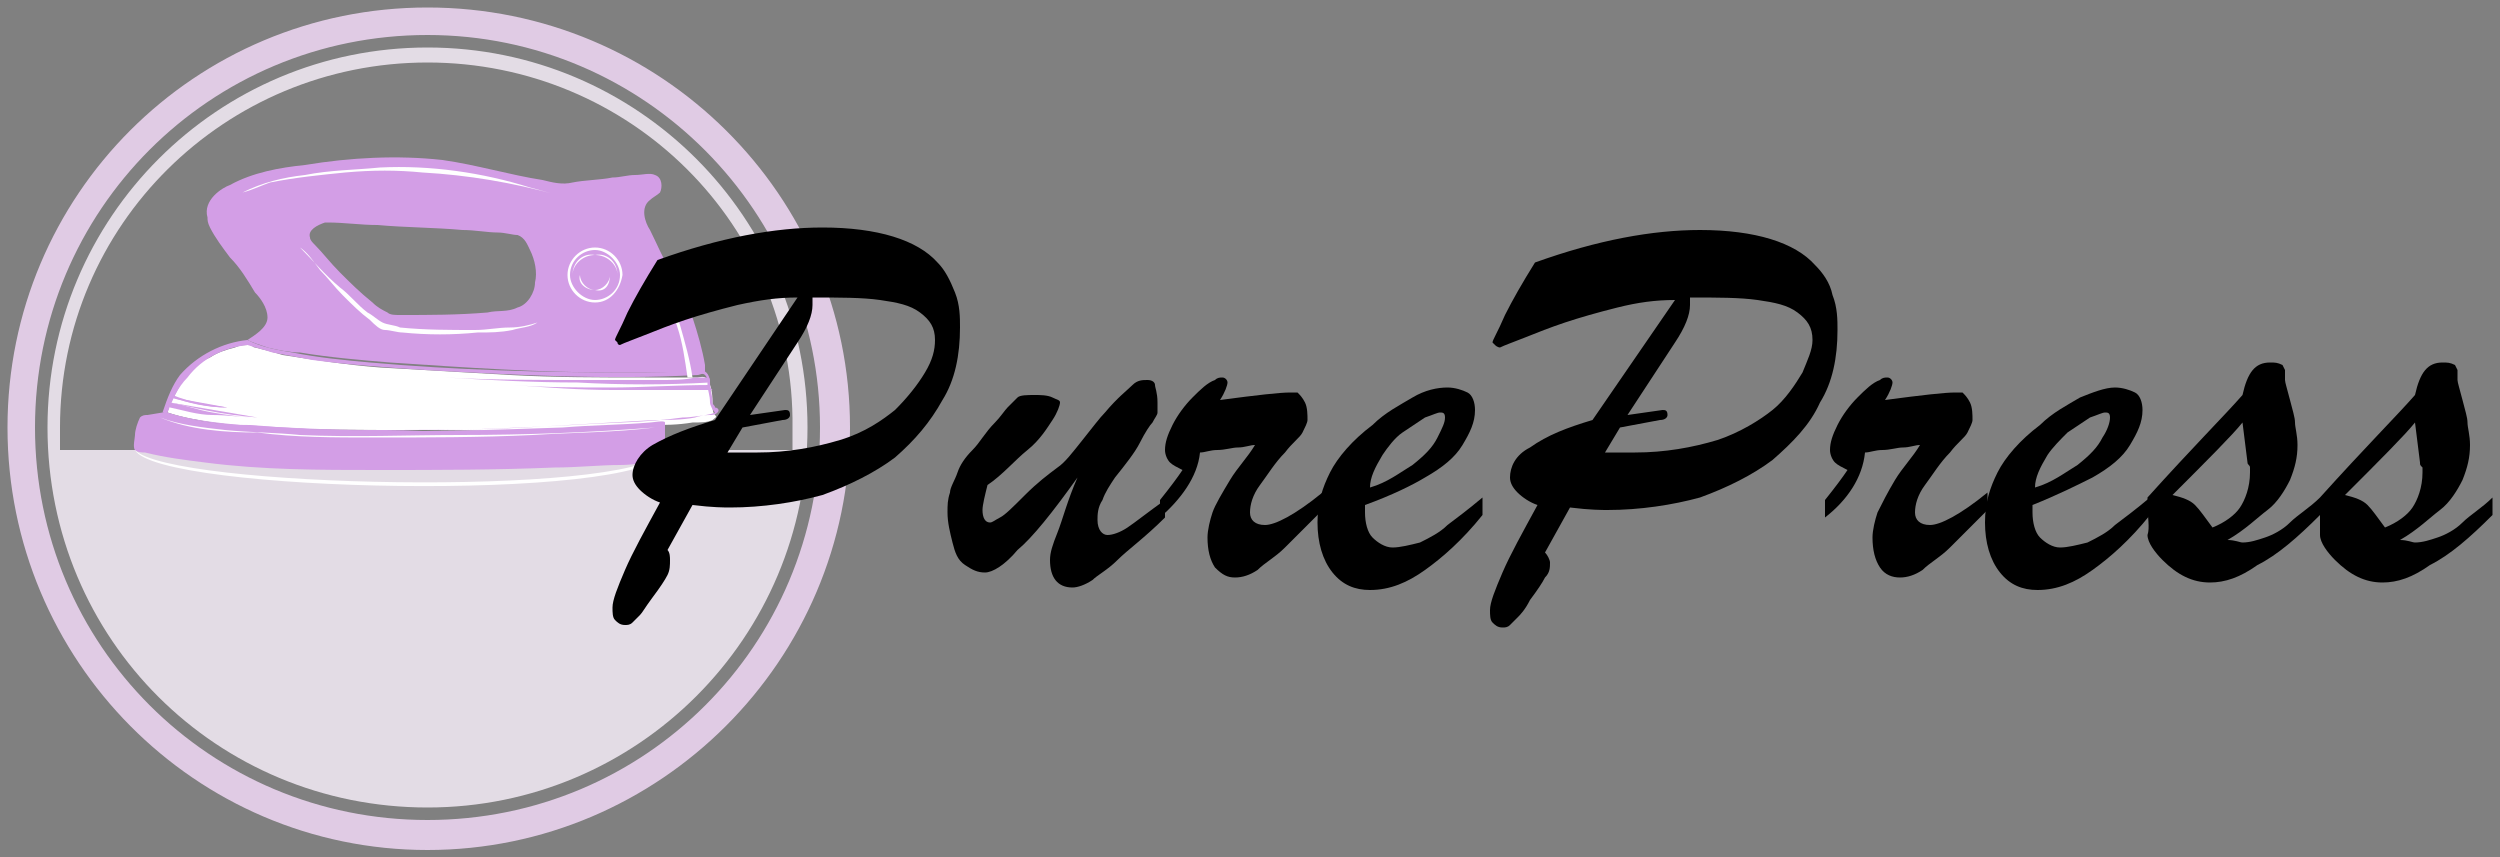 <?xml version="1.0" encoding="utf-8"?>
<!-- Generator: Adobe Illustrator 24.3.0, SVG Export Plug-In . SVG Version: 6.00 Build 0)  -->
<svg version="1.1" id="Layer_1" xmlns="http://www.w3.org/2000/svg" xmlns:xlink="http://www.w3.org/1999/xlink" x="0px" y="0px"
	 viewBox="0 0 100 34.3" style="enable-background:new 0 0 100 34.3;" xml:space="preserve">
<rect x="0" y="0" width="100" height="34.3" fill="#808080" stroke="none"/>
<style type="text/css">
	.st0{fill:#E3DCE5;}
	.st1{fill:#E0CBE4;}
	.st2{fill:#D39EE6;}
	.st3{fill:#FFFFFF;}
</style>
<g>
	<g>
		<path class="st0" d="M17.1,1.9c8.4,0,15.2,6.8,15.2,15.2s-6.8,15.2-15.2,15.2S1.9,25.6,1.9,17.1C1.9,8.7,8.7,1.9,17.1,1.9z
			 M17.1,2.5C9,2.5,2.4,9,2.4,17.1l0,0.8l0,0.1h29.3l0-0.1l0-0.8C31.8,9,25.2,2.5,17.1,2.5z"/>
	</g>
	<g>
		<path class="st1" d="M17.1,0.3C26.4,0.3,34,7.8,34,17.1C34,26.4,26.4,34,17.1,34C7.8,34,0.3,26.4,0.3,17.1S7.8,0.3,17.1,0.3z
			 M17.1,1.4c-8.7,0-15.7,7-15.7,15.7s7,15.7,15.7,15.7s15.7-7,15.7-15.7C32.8,8.5,25.8,1.4,17.1,1.4z"/>
	</g>
	<g>
		<path class="st2" d="M10.7,12.7c0,0.4-0.5,0.7-0.8,0.9c0.2,0.1,0.5,0.2,0.8,0.3c0.4,0.1,0.9,0.2,1.3,0.2c1.2,0.2,2.4,0.3,3.6,0.4
			c3,0.2,5.9,0.4,8.9,0.4c0.7,0,1.4,0,2.1,0c0.3,0,0.6,0,1,0c0.1,0,0.3,0,0.4,0c0,0,0.2,0,0.2,0c0-0.1,0-0.2,0-0.3
			c-0.1-0.6-0.3-1.3-0.5-1.9c-0.3-0.7-0.6-1.3-0.9-1.9c-0.3-0.5-0.5-1-0.8-1.6C25.8,8.9,25.6,8.3,26,8c0.1-0.1,0.3-0.2,0.4-0.3
			c0.1-0.2,0.1-0.6-0.2-0.7c-0.2-0.1-0.5,0-0.8,0c-0.3,0-0.6,0.1-0.9,0.1c-0.5,0.1-1.1,0.1-1.6,0.2c-0.4,0.1-0.8,0-1.2-0.1
			c-1.3-0.2-2.6-0.6-4-0.8c-1.8-0.2-3.7-0.1-5.5,0.2c-1,0.1-2.1,0.3-3,0.8C8.9,7.5,8.1,8,8.3,8.7c0,0.1,0,0.2,0.1,0.4
			c0.2,0.4,0.5,0.8,0.8,1.2c0.4,0.4,0.7,0.9,1,1.4C10.4,11.9,10.7,12.3,10.7,12.7C10.7,13,10.7,11.7,10.7,12.7z M13.1,8.9
			c0.7,0,1.3,0.1,2,0.1c1.1,0.1,2.3,0.1,3.4,0.2c0.5,0,1,0.1,1.4,0.1c0.3,0,0.6,0.1,0.8,0.1c0.3,0.1,0.4,0.4,0.5,0.6
			c0.2,0.4,0.3,0.9,0.2,1.3c0,0.4-0.3,0.9-0.7,1c-0.4,0.2-0.8,0.1-1.2,0.2c-1.2,0.1-2.3,0.1-3.5,0.1c-0.2,0-0.4,0-0.5-0.1
			c-0.2-0.1-0.4-0.2-0.6-0.4c-0.5-0.4-0.9-0.8-1.3-1.2c-0.4-0.4-0.7-0.8-1-1.1c-0.1-0.1-0.2-0.2-0.2-0.3C12.3,9.2,12.7,9,13,8.9
			C13,8.9,13.1,8.9,13.1,8.9z"/>
	</g>
	<g>
		<path class="st3" d="M16.2,17.2c-1.8,0-3.6,0-5.3-0.1c-0.8,0-1.6-0.1-2.4-0.2c-0.6-0.1-1.2-0.2-1.8-0.4c0.1-0.4,0.3-0.7,0.5-1.1
			c0.3-0.5,0.7-0.9,1.2-1.1c0.3-0.2,0.6-0.3,1-0.4c0.2-0.1,0.4-0.1,0.6-0.1c0.1,0,0.1,0.1,0.2,0.1c0.4,0.1,0.8,0.2,1.1,0.3
			c1.3,0.2,2.6,0.4,3.9,0.5c1.7,0.1,3.4,0.2,5.2,0.3c1.8,0.1,3.6,0.1,5.4,0.1c0.5,0,1,0,1.5,0c0.2,0,0.4,0,0.6,0
			c0.1,0,0.3-0.1,0.4,0.1c0.2,0.3,0.2,0.7,0.2,1c0,0.1,0,0.3,0.1,0.4c0.1,0.1,0,0.1-0.1,0.2c-0.2,0.1-0.5,0.1-0.8,0.1
			c-0.6,0.1-1.1,0.1-1.7,0.1c-1.7,0.1-3.5,0.2-5.2,0.3C19.3,17.2,17.8,17.2,16.2,17.2z"/>
	</g>
	<g>
		<path class="st2" d="M9.9,13.8c0.3,0.1,0.7,0.2,1,0.3c0.5,0.1,1.1,0.2,1.6,0.3c1.5,0.2,3,0.3,4.5,0.4c3.6,0.2,7.3,0.4,10.9,0.2
			c0.1,0,0.2-0.1,0.3,0s0.1,0.2,0.1,0.4c0,0.2,0.1,0.4,0.1,0.7c0,0.1,0.1,0.3,0.2,0.4c-0.2,0.1-0.5,0.1-0.8,0.2
			c-0.5,0.1-1.1,0.1-1.6,0.1c-1.7,0.1-3.5,0.2-5.2,0.3c-2,0.1-4.1,0.1-6.1,0.1c-1.8,0-3.6-0.1-5.3-0.2c-1-0.1-2-0.2-2.9-0.5
			c0.2-0.5,0.4-1,0.8-1.4C8.1,14.3,9,13.9,9.9,13.8L9.9,13.8z M9.9,13.6c-1,0.1-2,0.6-2.7,1.4c-0.3,0.4-0.5,0.9-0.7,1.5
			c0.6,0.2,1.2,0.3,1.8,0.4c0.8,0.1,1.7,0.2,2.5,0.2c2,0.1,4.1,0.2,6.1,0.1c2,0,4-0.1,6-0.2c1.5-0.1,3-0.1,4.4-0.3
			c0.4,0,0.8-0.1,1.1-0.1c0.1,0,0.2,0,0.3-0.1c0.1-0.1,0-0.2-0.1-0.2c0-0.1-0.1-0.1-0.1-0.2c0-0.3-0.1-0.5-0.1-0.8
			c0-0.2-0.1-0.5-0.4-0.5c-1,0.1-2,0.1-2.9,0.1c-3.4,0-6.9-0.1-10.3-0.4c-1.1-0.1-2.1-0.2-3.1-0.4C11.1,14,10.5,13.9,9.9,13.6z"/>
	</g>
	<g>
		<path class="st2" d="M5.9,16.6c-0.1,0-0.2,0-0.3,0.1c-0.1,0.2-0.2,0.5-0.2,0.7c0,0.1-0.1,0.5,0,0.6c0.1,0.1,0.3,0.1,0.4,0.1
			c0.8,0.2,1.6,0.3,2.4,0.4c2.3,0.3,4.6,0.3,6.9,0.3c2.4,0,4.7,0,7.1-0.1c0.9,0,1.8-0.1,2.6-0.1c0.5,0,1-0.1,1.5-0.1
			c0,0,0.1,0,0.2,0c0.1,0,0.1-0.4,0.1-0.4c0-0.2,0-0.4,0-0.6c0-0.2,0-0.4,0-0.6c0-0.1-0.5,0-0.6,0c-1.2,0.1-2.3,0.1-3.5,0.2
			c-2.9,0.1-5.7,0.2-8.6,0.1c-1.3,0-2.6-0.1-3.9-0.2C9,17,8,16.9,7,16.6c-0.2,0-0.3-0.1-0.5-0.1L5.9,16.6z"/>
	</g>
	<g>
		<path class="st3" d="M9.7,7.7c0.8-0.4,1.6-0.6,2.5-0.7c1-0.2,2-0.2,3-0.3c2-0.1,4.1,0.2,6,0.8c0.4,0.1,0.7,0.2,1.1,0.3
			c-1.8-0.5-3.6-0.8-5.4-0.9c-1-0.1-2-0.1-3.1,0c-1,0.1-2,0.2-3,0.4C10.5,7.4,10.1,7.6,9.7,7.7z"/>
	</g>
	<g>
		<path class="st3" d="M12,9.9c0.5,0.5,1,1.1,1.6,1.6c0.4,0.3,0.7,0.7,1.1,1c0.2,0.1,0.4,0.3,0.6,0.4c0.2,0.1,0.5,0.1,0.7,0.2
			c1,0.1,2,0.1,3,0.1c0.5,0,0.9-0.1,1.4-0.1c0.4,0,0.8-0.1,1.1-0.2c-0.3,0.2-0.7,0.2-1,0.3c-0.5,0.1-0.9,0.1-1.4,0.1
			c-1,0.1-2,0.1-3,0c-0.2,0-0.5-0.1-0.7-0.1s-0.4-0.2-0.6-0.4c-0.4-0.3-0.7-0.6-1.1-1c-0.3-0.3-0.6-0.7-0.9-1
			C12.5,10.4,12.3,10.1,12,9.9z"/>
	</g>
	<g>
		<path class="st3" d="M6.4,16.7c0.8,0.3,1.7,0.4,2.6,0.5c1,0.1,2,0.1,3,0.2c2.2,0.1,4.3,0,6.4,0c2.6,0,5.2-0.1,7.8-0.3
			c-1.6,0.2-3.3,0.2-4.9,0.3c-2.1,0.1-4.3,0.1-6.4,0.1c-1.5,0-3.1,0-4.6-0.2C9,17.3,7.6,17.2,6.4,16.7z"/>
	</g>
	<g>
		<g>
			<path class="st2" d="M6.8,16.1c0.9,0.2,2.1,0.5,3.5,0.6L6.8,16.1z"/>
		</g>
		<g>
			<path class="st2" d="M6.8,16.1c0.6,0.1,1.1,0.3,1.7,0.4c0.6,0.1,1.2,0.2,1.8,0.2c-0.6,0-1.2-0.1-1.8-0.1s-1.2-0.2-1.7-0.3
				C6.8,16.2,6.8,16.1,6.8,16.1z"/>
		</g>
	</g>
	<g>
		<g>
			<path class="st2" d="M6.9,15.9c0.6,0.2,1.3,0.4,2.2,0.4L6.9,15.9z"/>
		</g>
		<g>
			<path class="st2" d="M6.9,15.8c0.7,0.3,1.5,0.4,2.2,0.5c-0.8,0-1.5-0.2-2.3-0.4C6.9,15.9,6.9,15.8,6.9,15.8z"/>
		</g>
	</g>
	<g>
		<path class="st2" d="M28.4,15.3c-1.8,0.1-3.5,0.1-5.3,0c-1.8,0-3.5-0.1-5.3-0.2c1.8,0.1,3.7,0.1,5.5,0.1c1,0,2.1,0,3.1,0
			c0.5,0,1,0,1.4-0.1c0.2,0,0.4,0,0.5,0C28.4,15.1,28.4,15.2,28.4,15.3z"/>
	</g>
	<g>
		<path class="st2" d="M28.5,15.6c-1.3,0-2.6,0-4,0c-1.3,0-2.6-0.1-4-0.2c1.3,0.1,2.6,0.1,3.9,0.1c1.3,0,2.7-0.1,4-0.1
			C28.4,15.5,28.4,15.5,28.5,15.6z"/>
	</g>
	<g>
		<path class="st3" d="M27.5,15.1c-0.1-0.7-0.2-1.4-0.4-2c-0.2-0.7-0.5-1.3-0.8-1.9c0.4,0.6,0.7,1.2,0.9,1.8
			c0.2,0.7,0.4,1.4,0.5,2.1C27.6,15.1,27.5,15.1,27.5,15.1z"/>
	</g>
	<g>
		<path class="st3" d="M23.8,12.1c-0.6,0-1.1-0.5-1.1-1.1c0-0.6,0.5-1.1,1.1-1.1c0.6,0,1.1,0.5,1.1,1.1
			C24.8,11.6,24.4,12.1,23.8,12.1z M23.8,10c-0.5,0-1,0.4-1,1c0,0.5,0.5,1,1,1c0.5,0,1-0.4,1-1C24.8,10.5,24.3,10,23.8,10z"/>
	</g>
	<g>
		<path class="st3" d="M23.8,11.6c-0.3,0-0.6-0.3-0.6-0.6C23.1,11.3,23.4,11.6,23.8,11.6c0.4,0.1,0.6-0.2,0.6-0.6
			C24.4,11.3,24.1,11.6,23.8,11.6z"/>
	</g>
	<g>
		<path class="st3" d="M23.8,10.2c0.5,0,0.9,0.4,0.9,0.8C24.7,10.5,24.3,10.1,23.8,10.2c-0.5-0.1-0.9,0.3-0.9,0.8
			C22.9,10.6,23.3,10.2,23.8,10.2z"/>
	</g>
	<g>
		<path class="st3" d="M5.4,18c1.4,1.5,19.5,1.9,21.2,0.1C25.6,20.1,6.3,19.7,5.4,18z"/>
	</g>
	<g>
		<path d="M28.6,16.8l3.3-4.9c-0.8,0-1.5,0.1-2.4,0.3c-0.8,0.2-1.5,0.4-2.1,0.6s-1.1,0.4-1.6,0.6c-0.5,0.2-0.8,0.3-1,0.4
			c0,0-0.1,0-0.1-0.1c0,0-0.1-0.1-0.1-0.1c0-0.1,0.2-0.4,0.5-1.1c0.3-0.6,0.7-1.3,1.2-2.1c2.5-0.9,4.7-1.3,6.6-1.3
			c2.2,0,3.8,0.5,4.6,1.4c0.3,0.3,0.5,0.7,0.7,1.2c0.2,0.5,0.2,1,0.2,1.4c0,1.1-0.2,2.1-0.7,2.9c-0.5,0.9-1.1,1.6-1.9,2.3
			c-0.8,0.6-1.8,1.1-2.9,1.5c-1.1,0.3-2.4,0.5-3.7,0.5c-0.2,0-0.7,0-1.5-0.1l-1,1.8c0.1,0.1,0.1,0.3,0.1,0.4c0,0.2,0,0.4-0.1,0.6
			c-0.1,0.2-0.3,0.5-0.6,0.9s-0.4,0.6-0.5,0.7c-0.1,0.1-0.2,0.2-0.3,0.3c-0.1,0.1-0.2,0.1-0.3,0.1c-0.2,0-0.3-0.1-0.4-0.2
			c-0.1-0.1-0.1-0.3-0.1-0.5c0-0.3,0.2-0.8,0.5-1.5s0.8-1.6,1.4-2.7c-0.3-0.1-0.6-0.3-0.8-0.5c-0.2-0.2-0.3-0.4-0.3-0.6
			c0-0.4,0.3-0.9,0.8-1.2C26.8,17.4,27.6,17.1,28.6,16.8z M29.7,17.1l-0.6,1c0.3,0,0.5,0,0.7,0s0.4,0,0.5,0c1.2,0,2.3-0.2,3.3-0.5
			s1.7-0.8,2.2-1.2c0.5-0.5,0.9-1,1.2-1.5s0.4-0.9,0.4-1.3c0-0.5-0.2-0.8-0.6-1.1c-0.4-0.3-0.9-0.4-1.6-0.5s-1.6-0.1-2.7-0.1
			c0,0.1,0,0.2,0,0.3c0,0.4-0.2,0.9-0.6,1.5L30,16.6l1.4-0.2c0.1,0,0.2,0,0.2,0.2c0,0.1-0.1,0.2-0.3,0.2L29.7,17.1z"/>
		<path d="M43.1,19.1c-1,1.4-1.8,2.4-2.4,2.9c-0.5,0.6-1,0.9-1.3,0.9c-0.3,0-0.5-0.1-0.8-0.3s-0.4-0.5-0.5-0.9
			c-0.1-0.4-0.2-0.8-0.2-1.2c0-0.3,0-0.5,0.1-0.8c0-0.2,0.2-0.5,0.3-0.8s0.3-0.6,0.6-0.9s0.5-0.7,0.9-1.1c0.2-0.2,0.4-0.5,0.5-0.6
			s0.3-0.3,0.4-0.4s0.4-0.1,0.7-0.1c0.2,0,0.5,0,0.7,0.1s0.3,0.1,0.3,0.2c0,0.1-0.1,0.4-0.3,0.7s-0.5,0.8-1,1.2s-1,1-1.6,1.4
			c-0.1,0.4-0.2,0.8-0.2,1c0,0.3,0.1,0.5,0.3,0.5c0.1,0,0.2-0.1,0.4-0.2s0.5-0.4,1-0.9s0.9-0.8,1.3-1.1c0.3-0.2,0.6-0.6,1-1.1
			c0.4-0.5,0.7-0.9,0.9-1.1c0.5-0.6,0.9-0.9,1.1-1.1c0.2-0.2,0.4-0.2,0.6-0.2c0.2,0,0.3,0.1,0.3,0.2s0.1,0.3,0.1,0.7
			c0,0.1,0,0.3,0,0.4s-0.1,0.2-0.2,0.4c-0.1,0.1-0.3,0.4-0.5,0.8s-0.6,0.9-1,1.4c-0.2,0.3-0.4,0.6-0.5,0.9c-0.2,0.3-0.2,0.6-0.2,0.8
			c0,0.4,0.2,0.6,0.4,0.6c0.2,0,0.5-0.1,0.8-0.3c0.3-0.2,0.8-0.6,1.5-1.1v0.7c-0.8,0.8-1.5,1.3-1.9,1.7s-0.8,0.6-1,0.8
			c-0.3,0.2-0.6,0.3-0.8,0.3c-0.6,0-0.9-0.4-0.9-1.1c0-0.3,0.1-0.6,0.3-1.1S42.7,20,43.1,19.1z"/>
		<path d="M46.4,20.7V20c0.4-0.5,0.7-0.9,0.9-1.2c-0.2-0.1-0.4-0.2-0.5-0.3s-0.2-0.3-0.2-0.5c0-0.3,0.1-0.6,0.3-1
			c0.2-0.4,0.5-0.8,0.8-1.1c0.3-0.3,0.6-0.6,0.9-0.7c0.1-0.1,0.2-0.1,0.3-0.1c0.1,0,0.2,0.1,0.2,0.2c0,0.1-0.1,0.4-0.3,0.7
			c1.5-0.2,2.4-0.3,2.8-0.3c0.2,0,0.2,0,0.3,0c0.1,0.1,0.2,0.2,0.3,0.4c0.1,0.2,0.1,0.5,0.1,0.7c0,0.1-0.1,0.3-0.2,0.5
			s-0.4,0.4-0.7,0.8c-0.4,0.4-0.7,0.9-1,1.3s-0.4,0.8-0.4,1.1c0,0.3,0.2,0.5,0.6,0.5c0.4,0,1.2-0.4,2.3-1.3v0.7
			c-0.6,0.6-1.1,1.1-1.5,1.5c-0.4,0.4-0.8,0.6-1.1,0.9c-0.3,0.2-0.6,0.3-0.9,0.3c-0.3,0-0.5-0.1-0.8-0.4c-0.2-0.3-0.3-0.7-0.3-1.2
			c0-0.3,0.1-0.7,0.2-1s0.4-0.8,0.7-1.3c0.3-0.5,0.7-0.9,1-1.4c-0.2,0-0.4,0.1-0.7,0.1c-0.2,0-0.5,0.1-0.8,0.1
			c-0.3,0-0.5,0.1-0.7,0.1C47.9,19.1,47.2,20,46.4,20.7z"/>
		<path d="M54.6,20.2v0.3c0,0.4,0.1,0.8,0.3,1c0.2,0.2,0.5,0.4,0.8,0.4c0.3,0,0.7-0.1,1.1-0.2c0.4-0.2,0.8-0.4,1.1-0.7
			c0.4-0.3,0.8-0.6,1.4-1.1v0.7c-0.8,1-1.6,1.7-2.3,2.2s-1.4,0.8-2.2,0.8c-0.6,0-1.1-0.2-1.5-0.7c-0.4-0.5-0.6-1.2-0.6-2
			c0-0.8,0.2-1.4,0.5-2s0.9-1.3,1.7-1.9c0.5-0.5,1.1-0.8,1.6-1.1s1-0.4,1.4-0.4c0.3,0,0.6,0.1,0.8,0.2s0.3,0.4,0.3,0.7
			c0,0.5-0.2,0.9-0.5,1.4s-0.8,0.9-1.5,1.3C56.5,19.4,55.7,19.8,54.6,20.2z M54.8,19.5c0.7-0.2,1.2-0.6,1.7-0.9
			c0.5-0.4,0.8-0.7,1-1.1s0.3-0.6,0.3-0.8s-0.1-0.2-0.2-0.2c-0.1,0-0.3,0.1-0.6,0.2c-0.3,0.2-0.6,0.4-0.9,0.6s-0.6,0.6-0.8,0.9
			C55,18.7,54.8,19.1,54.8,19.5z"/>
		<path d="M63.7,16.8L67,12c-0.8,0-1.5,0.1-2.3,0.3s-1.5,0.4-2.1,0.6s-1.1,0.4-1.6,0.6c-0.5,0.2-0.8,0.3-1,0.4c0,0-0.1,0-0.2-0.1
			c0,0-0.1-0.1-0.1-0.1c0-0.1,0.2-0.4,0.5-1.1c0.3-0.6,0.7-1.3,1.2-2.1c2.5-0.9,4.7-1.3,6.6-1.3c2.2,0,3.8,0.5,4.6,1.4
			c0.3,0.3,0.6,0.7,0.7,1.2c0.2,0.5,0.2,1,0.2,1.4c0,1.1-0.2,2.1-0.7,2.9c-0.4,0.9-1.1,1.6-1.9,2.3c-0.8,0.6-1.8,1.1-2.9,1.5
			c-1.1,0.3-2.4,0.5-3.7,0.5c-0.2,0-0.7,0-1.5-0.1l-1,1.8c0.1,0.1,0.2,0.3,0.2,0.4c0,0.2,0,0.4-0.2,0.6c-0.1,0.2-0.3,0.5-0.6,0.9
			c-0.2,0.4-0.4,0.6-0.5,0.7c-0.1,0.1-0.2,0.2-0.3,0.3c-0.1,0.1-0.2,0.1-0.3,0.1c-0.2,0-0.3-0.1-0.4-0.2c-0.1-0.1-0.1-0.3-0.1-0.5
			c0-0.3,0.2-0.8,0.5-1.5s0.8-1.6,1.4-2.7c-0.3-0.1-0.6-0.3-0.8-0.5c-0.2-0.2-0.3-0.4-0.3-0.6c0-0.4,0.2-0.9,0.8-1.2
			C61.9,17.4,62.7,17.1,63.7,16.8z M64.8,17.1l-0.6,1c0.3,0,0.5,0,0.7,0c0.2,0,0.4,0,0.5,0c1.2,0,2.3-0.2,3.3-0.5
			c0.9-0.3,1.7-0.8,2.2-1.2s0.9-1,1.2-1.5c0.2-0.5,0.4-0.9,0.4-1.3c0-0.5-0.2-0.8-0.6-1.1s-0.9-0.4-1.6-0.5s-1.6-0.1-2.7-0.1
			c0,0.1,0,0.2,0,0.3c0,0.4-0.2,0.9-0.6,1.5l-1.9,2.9l1.4-0.2c0.1,0,0.2,0,0.2,0.2c0,0.1-0.1,0.2-0.3,0.2L64.8,17.1z"/>
		<path d="M73,20.7V20c0.4-0.5,0.7-0.9,0.9-1.2c-0.2-0.1-0.4-0.2-0.5-0.3s-0.2-0.3-0.2-0.5c0-0.3,0.1-0.6,0.3-1
			c0.2-0.4,0.5-0.8,0.8-1.1c0.3-0.3,0.6-0.6,0.9-0.7c0.1-0.1,0.2-0.1,0.3-0.1c0.1,0,0.2,0.1,0.2,0.2c0,0.1-0.1,0.4-0.3,0.7
			c1.5-0.2,2.4-0.3,2.8-0.3c0.2,0,0.2,0,0.3,0c0.1,0.1,0.2,0.2,0.3,0.4c0.1,0.2,0.1,0.5,0.1,0.7c0,0.1-0.1,0.3-0.2,0.5
			s-0.4,0.4-0.7,0.8c-0.4,0.4-0.7,0.9-1,1.3s-0.4,0.8-0.4,1.1c0,0.3,0.2,0.5,0.6,0.5c0.4,0,1.2-0.4,2.3-1.3v0.7
			c-0.6,0.6-1.1,1.1-1.5,1.5s-0.8,0.6-1.1,0.9c-0.3,0.2-0.6,0.3-0.9,0.3c-0.3,0-0.6-0.1-0.8-0.4c-0.2-0.3-0.3-0.7-0.3-1.2
			c0-0.3,0.1-0.7,0.2-1c0.2-0.4,0.4-0.8,0.7-1.3c0.3-0.5,0.7-0.9,1-1.4c-0.2,0-0.4,0.1-0.7,0.1c-0.2,0-0.5,0.1-0.8,0.1
			s-0.5,0.1-0.7,0.1C74.5,19.1,73.9,20,73,20.7z"/>
		<path d="M81.3,20.2v0.3c0,0.4,0.1,0.8,0.3,1s0.5,0.4,0.8,0.4c0.3,0,0.7-0.1,1.1-0.2c0.4-0.2,0.8-0.4,1.1-0.7
			c0.4-0.3,0.8-0.6,1.4-1.1v0.7c-0.8,1-1.6,1.7-2.3,2.2s-1.4,0.8-2.2,0.8c-0.6,0-1.1-0.2-1.5-0.7c-0.4-0.5-0.6-1.2-0.6-2
			c0-0.8,0.2-1.4,0.5-2c0.3-0.6,0.9-1.3,1.7-1.9c0.5-0.5,1.1-0.8,1.6-1.1c0.5-0.2,1-0.4,1.4-0.4c0.3,0,0.6,0.1,0.8,0.2
			s0.3,0.4,0.3,0.7c0,0.5-0.2,0.9-0.5,1.4c-0.3,0.5-0.8,0.9-1.5,1.3C83.1,19.4,82.3,19.8,81.3,20.2z M81.4,19.5
			c0.7-0.2,1.2-0.6,1.7-0.9c0.5-0.4,0.8-0.7,1-1.1c0.2-0.3,0.3-0.6,0.3-0.8s-0.1-0.2-0.2-0.2c-0.1,0-0.3,0.1-0.6,0.2
			c-0.3,0.2-0.6,0.4-0.9,0.6c-0.3,0.3-0.6,0.6-0.8,0.9C81.6,18.7,81.4,19.1,81.4,19.5z"/>
		<path d="M85.9,20.1v-0.2c1.8-2,3.1-3.3,3.8-4.1c0.2-0.9,0.5-1.3,1.1-1.3c0.2,0,0.3,0,0.5,0.1l0.1,0.2c0,0.1,0,0.2,0,0.4
			c0,0.1,0.1,0.4,0.2,0.8c0.1,0.4,0.2,0.7,0.2,0.9s0.1,0.5,0.1,0.9c0,0.5-0.1,0.9-0.3,1.4c-0.2,0.4-0.5,0.9-0.9,1.2
			s-0.9,0.8-1.6,1.2c0.3,0,0.5,0.1,0.6,0.1c0.3,0,0.6-0.1,0.9-0.2s0.7-0.3,1-0.6s0.8-0.6,1.2-1v0.7c-0.9,0.9-1.7,1.6-2.5,2
			c-0.7,0.5-1.3,0.7-1.9,0.7c-0.7,0-1.3-0.3-1.9-0.9c-0.3-0.3-0.6-0.7-0.6-1C86,21.1,85.9,20.7,85.9,20.1z M89.9,18.5l-0.2-1.6
			c-0.4,0.5-1.4,1.5-2.8,2.9c0.4,0.1,0.7,0.2,0.9,0.4s0.4,0.5,0.7,0.9c0.5-0.2,0.9-0.5,1.1-0.8s0.4-0.8,0.4-1.4c0-0.1,0-0.1,0-0.2
			C90,18.6,89.9,18.6,89.9,18.5z"/>
		<path d="M92.8,20.1v-0.2c1.8-2,3.1-3.3,3.8-4.1c0.2-0.9,0.5-1.3,1.1-1.3c0.2,0,0.3,0,0.5,0.1l0.1,0.2c0,0.1,0,0.2,0,0.4
			c0,0.1,0.1,0.4,0.2,0.8c0.1,0.4,0.2,0.7,0.2,0.9s0.1,0.5,0.1,0.9c0,0.5-0.1,0.9-0.3,1.4c-0.2,0.4-0.5,0.9-0.9,1.2
			s-0.9,0.8-1.6,1.2c0.3,0,0.5,0.1,0.6,0.1c0.3,0,0.6-0.1,0.9-0.2s0.7-0.3,1-0.6s0.8-0.6,1.2-1v0.7c-0.9,0.9-1.7,1.6-2.5,2
			c-0.7,0.5-1.3,0.7-1.9,0.7c-0.7,0-1.3-0.3-1.9-0.9c-0.3-0.3-0.6-0.7-0.6-1C92.8,21.1,92.8,20.7,92.8,20.1z M96.8,18.5l-0.2-1.6
			c-0.4,0.5-1.4,1.5-2.8,2.9c0.4,0.1,0.7,0.2,0.9,0.4s0.4,0.5,0.7,0.9c0.5-0.2,0.9-0.5,1.1-0.8s0.4-0.8,0.4-1.4c0-0.1,0-0.1,0-0.2
			C96.8,18.6,96.8,18.6,96.8,18.5z"/>
	</g>
</g>
</svg>
